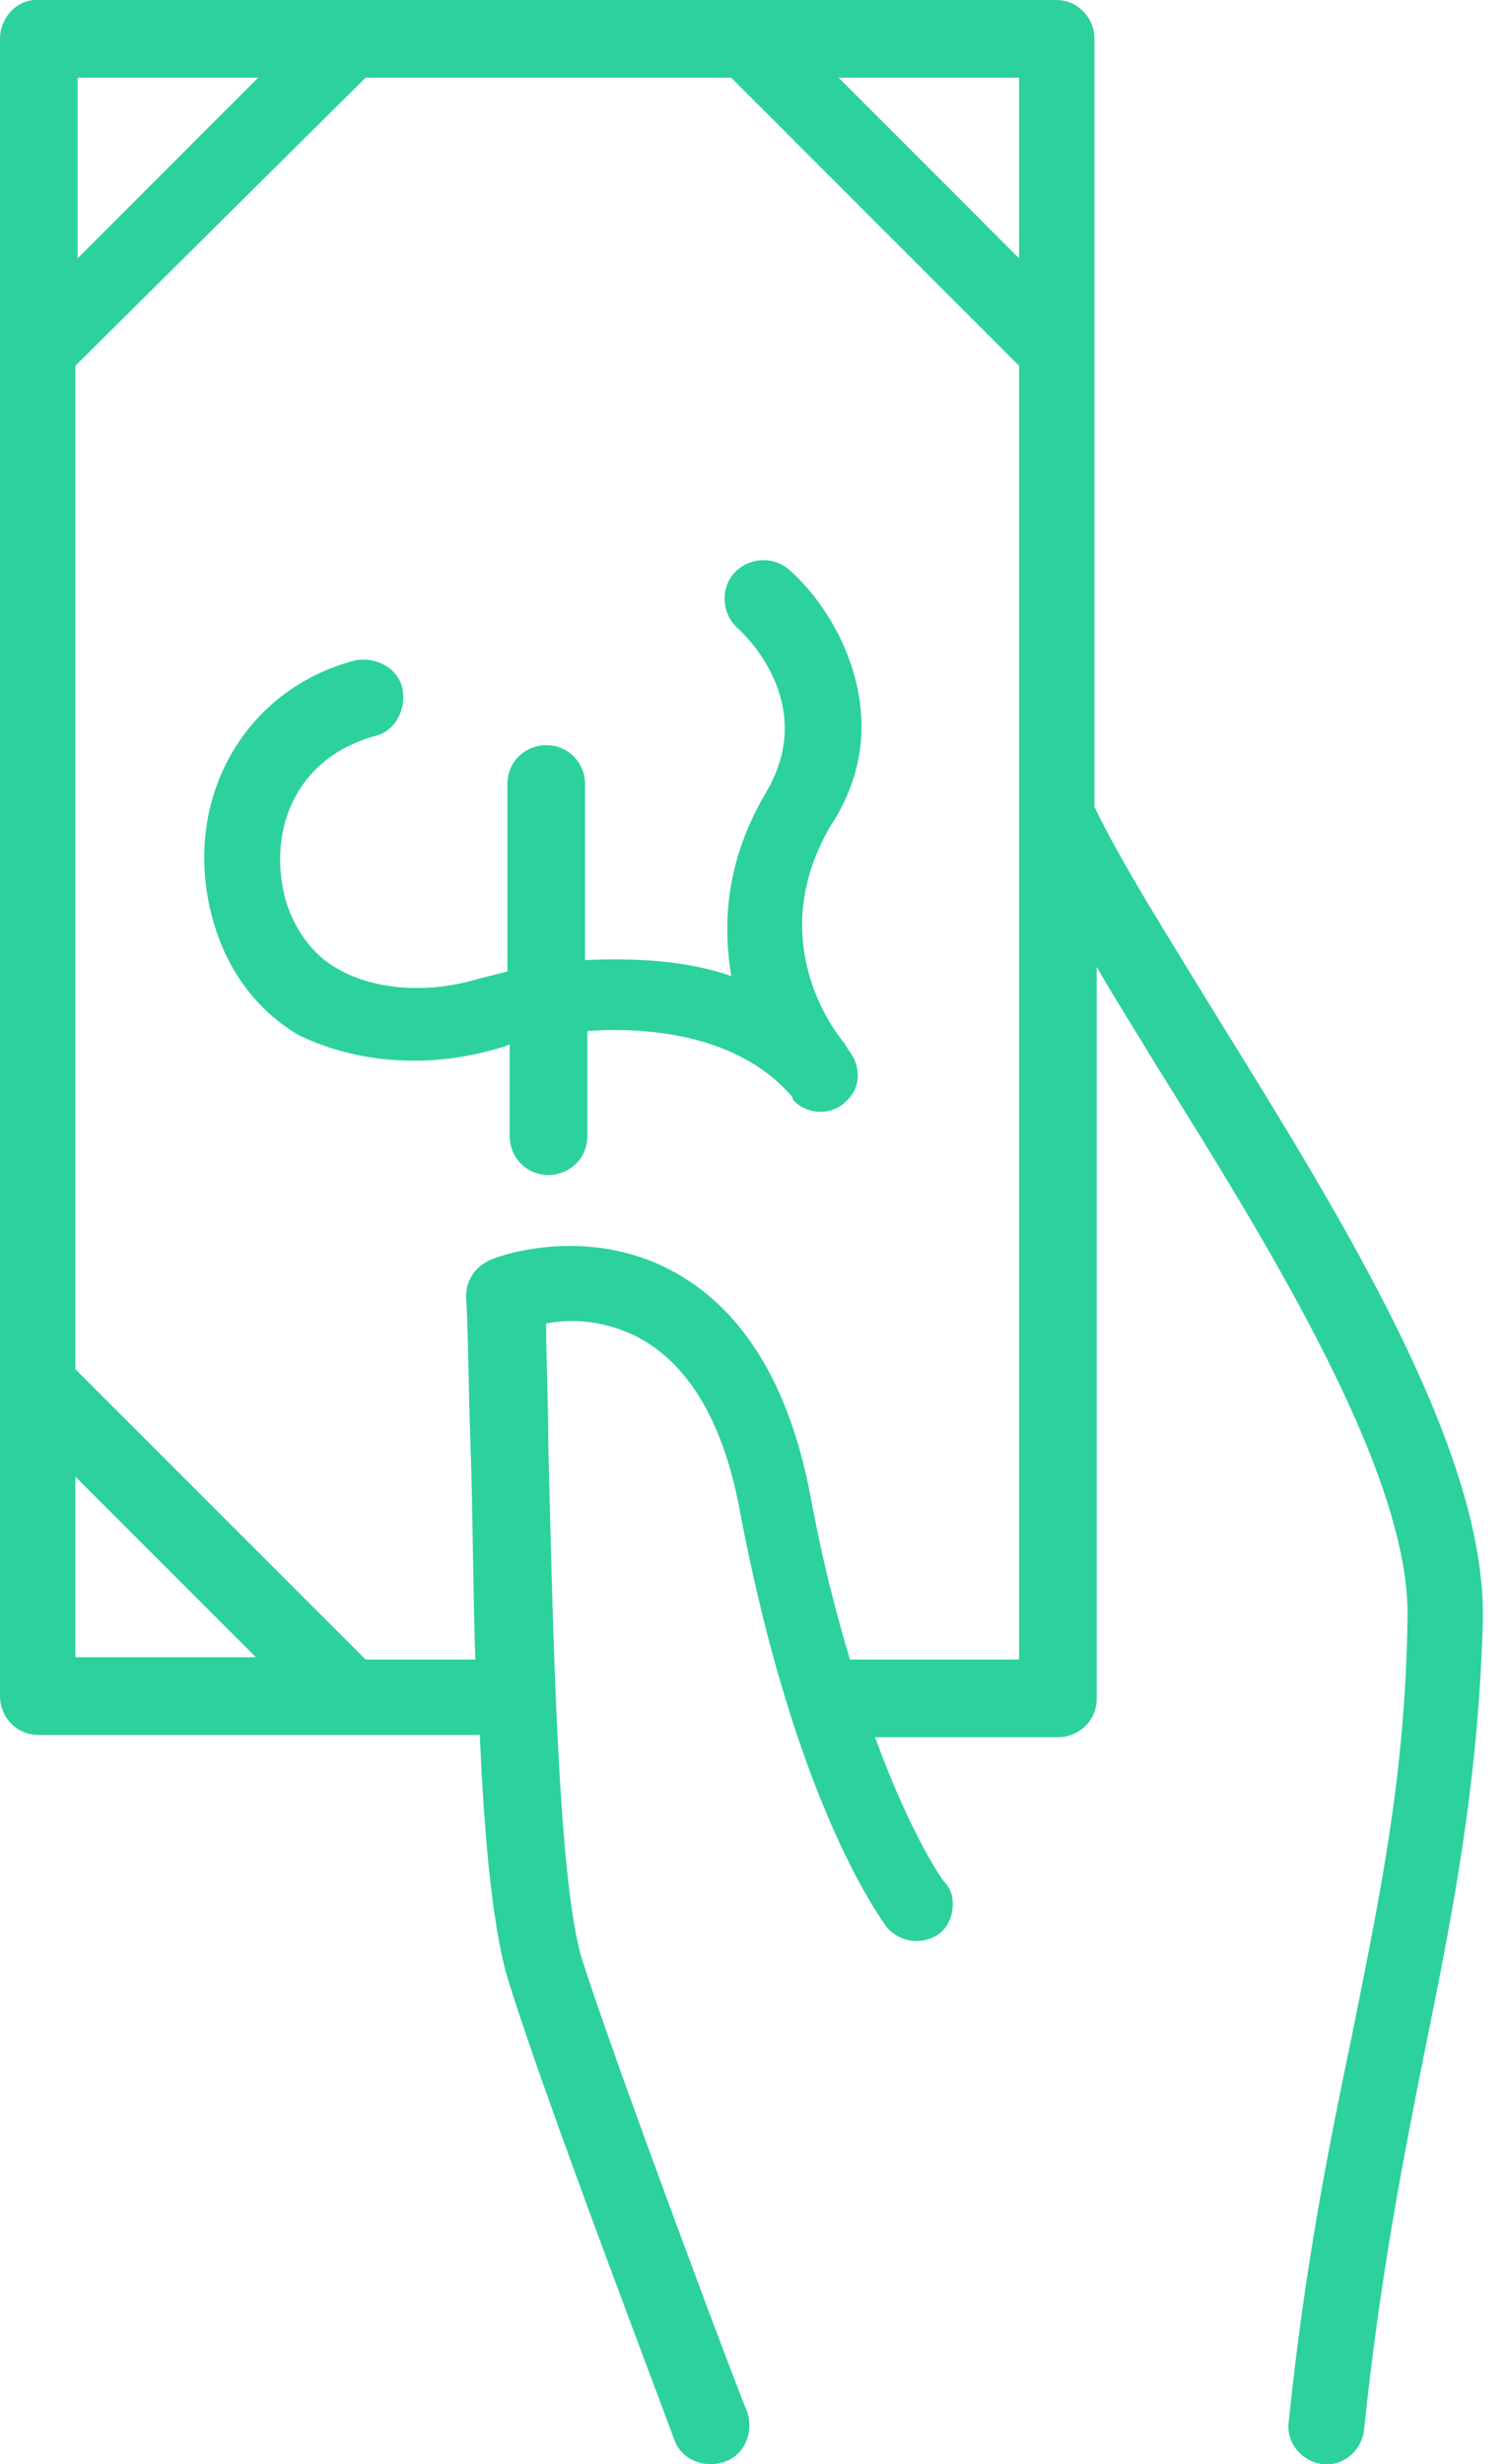 <svg width="30" height="49" viewBox="0 0 30 49" fill="none" xmlns="http://www.w3.org/2000/svg">
<g clip-path="url(#clip0_10852_353)">
<path d="M17.139 14.455C17.139 13.046 16.321 11.864 15.685 11.318C15.366 11.046 14.866 11.091 14.594 11.409C14.321 11.727 14.366 12.227 14.685 12.5C14.73 12.546 16.321 13.955 15.23 15.773C14.457 17.091 14.366 18.318 14.548 19.409C13.639 19.091 12.594 19.046 11.639 19.091L11.639 15.591C11.639 15.182 11.321 14.818 10.866 14.818C10.457 14.818 10.094 15.136 10.094 15.591L10.094 19.318C9.912 19.364 9.73 19.409 9.548 19.455C8.503 19.773 7.457 19.682 6.73 19.273C6.23 19 5.866 18.5 5.685 17.909C5.321 16.591 5.821 15.091 7.457 14.636C7.866 14.546 8.094 14.091 8.003 13.682C7.912 13.273 7.457 13.046 7.048 13.136C4.821 13.727 3.594 15.955 4.23 18.273C4.503 19.273 5.094 20.091 5.957 20.591C7.094 21.136 8.548 21.273 10.003 20.818C10.048 20.818 10.094 20.773 10.139 20.773L10.139 22.591C10.139 23 10.457 23.364 10.912 23.364C11.321 23.364 11.685 23.046 11.685 22.591L11.685 20.5C13.048 20.409 14.685 20.636 15.685 21.727C15.73 21.773 15.775 21.818 15.775 21.864C16.048 22.182 16.548 22.182 16.821 21.909C17.139 21.636 17.139 21.182 16.866 20.864C16.866 20.818 16.821 20.818 16.821 20.773C16.548 20.455 15.23 18.682 16.503 16.455C16.957 15.773 17.139 15.091 17.139 14.455Z" fill="#2CD19E"/>
<path d="M-2.10827e-06 0.772L-6.67781e-07 33.727C-6.49899e-07 34.136 0.318 34.499 0.773 34.499L9.545 34.499C9.636 36.636 9.818 38.499 10.136 39.454C10.818 41.681 13.318 48.227 13.409 48.499C13.546 48.908 14 49.09 14.409 48.954C14.818 48.817 15 48.363 14.864 47.954C14.818 47.908 12.273 41.136 11.591 38.999C11.091 37.454 11 32.272 10.909 28.817C10.909 27.863 10.864 27.045 10.864 26.317C11.318 26.227 12.046 26.227 12.773 26.636C13.727 27.181 14.409 28.317 14.727 30.09C15.864 36.045 17.591 38.227 17.636 38.317C17.909 38.636 18.364 38.681 18.682 38.454C18.864 38.317 18.954 38.09 18.954 37.863C18.954 37.681 18.909 37.545 18.773 37.408C18.773 37.408 18.136 36.545 17.409 34.545L21.046 34.545C21.454 34.545 21.818 34.227 21.818 33.772L21.818 19.227C22.182 19.863 22.591 20.499 23 21.181C25.273 24.817 28.091 29.363 28 32.227C27.954 35.317 27.454 37.681 26.909 40.408C26.454 42.59 25.954 45.045 25.636 48.181C25.591 48.59 25.909 48.954 26.318 48.999C26.727 49.045 27.091 48.727 27.136 48.317C27.454 45.272 27.909 42.954 28.364 40.681C28.909 37.999 29.409 35.454 29.5 32.227C29.5 32.181 29.5 32.136 29.5 32.09C29.5 28.772 26.727 24.272 24.273 20.317C23.273 18.681 22.318 17.181 21.773 16.045L21.773 0.772C21.773 0.363 21.454 -0.001 21 -0.001L0.727 -0.001C0.318 -0.001 -2.12615e-06 0.363 -2.10827e-06 0.772ZM5.136 1.545L1.545 5.136L1.545 1.545L5.136 1.545ZM1.5 29.363L5.091 32.954L1.5 32.954L1.5 29.363ZM16.909 32.999C16.636 32.09 16.364 31.045 16.136 29.817C15.727 27.59 14.818 26.09 13.454 25.317C11.682 24.317 9.864 24.999 9.773 25.045C9.455 25.181 9.273 25.454 9.273 25.772C9.318 26.545 9.318 27.636 9.364 28.863C9.409 30.181 9.409 31.59 9.455 32.999L7.273 32.999L1.5 27.227L1.5 7.272L7.273 1.545L14.546 1.545L20.273 7.272L20.273 16.227L20.273 32.999L16.909 32.999ZM20.273 5.136L16.682 1.545L20.273 1.545L20.273 5.136Z" fill="#2CD19E"/>
</g>
<defs>
<clipPath id="clip0_10852_353">
<rect width="49" height="29.5" fill="white" transform="translate(0 49) rotate(-90)"/>
</clipPath>
</defs>
</svg>
